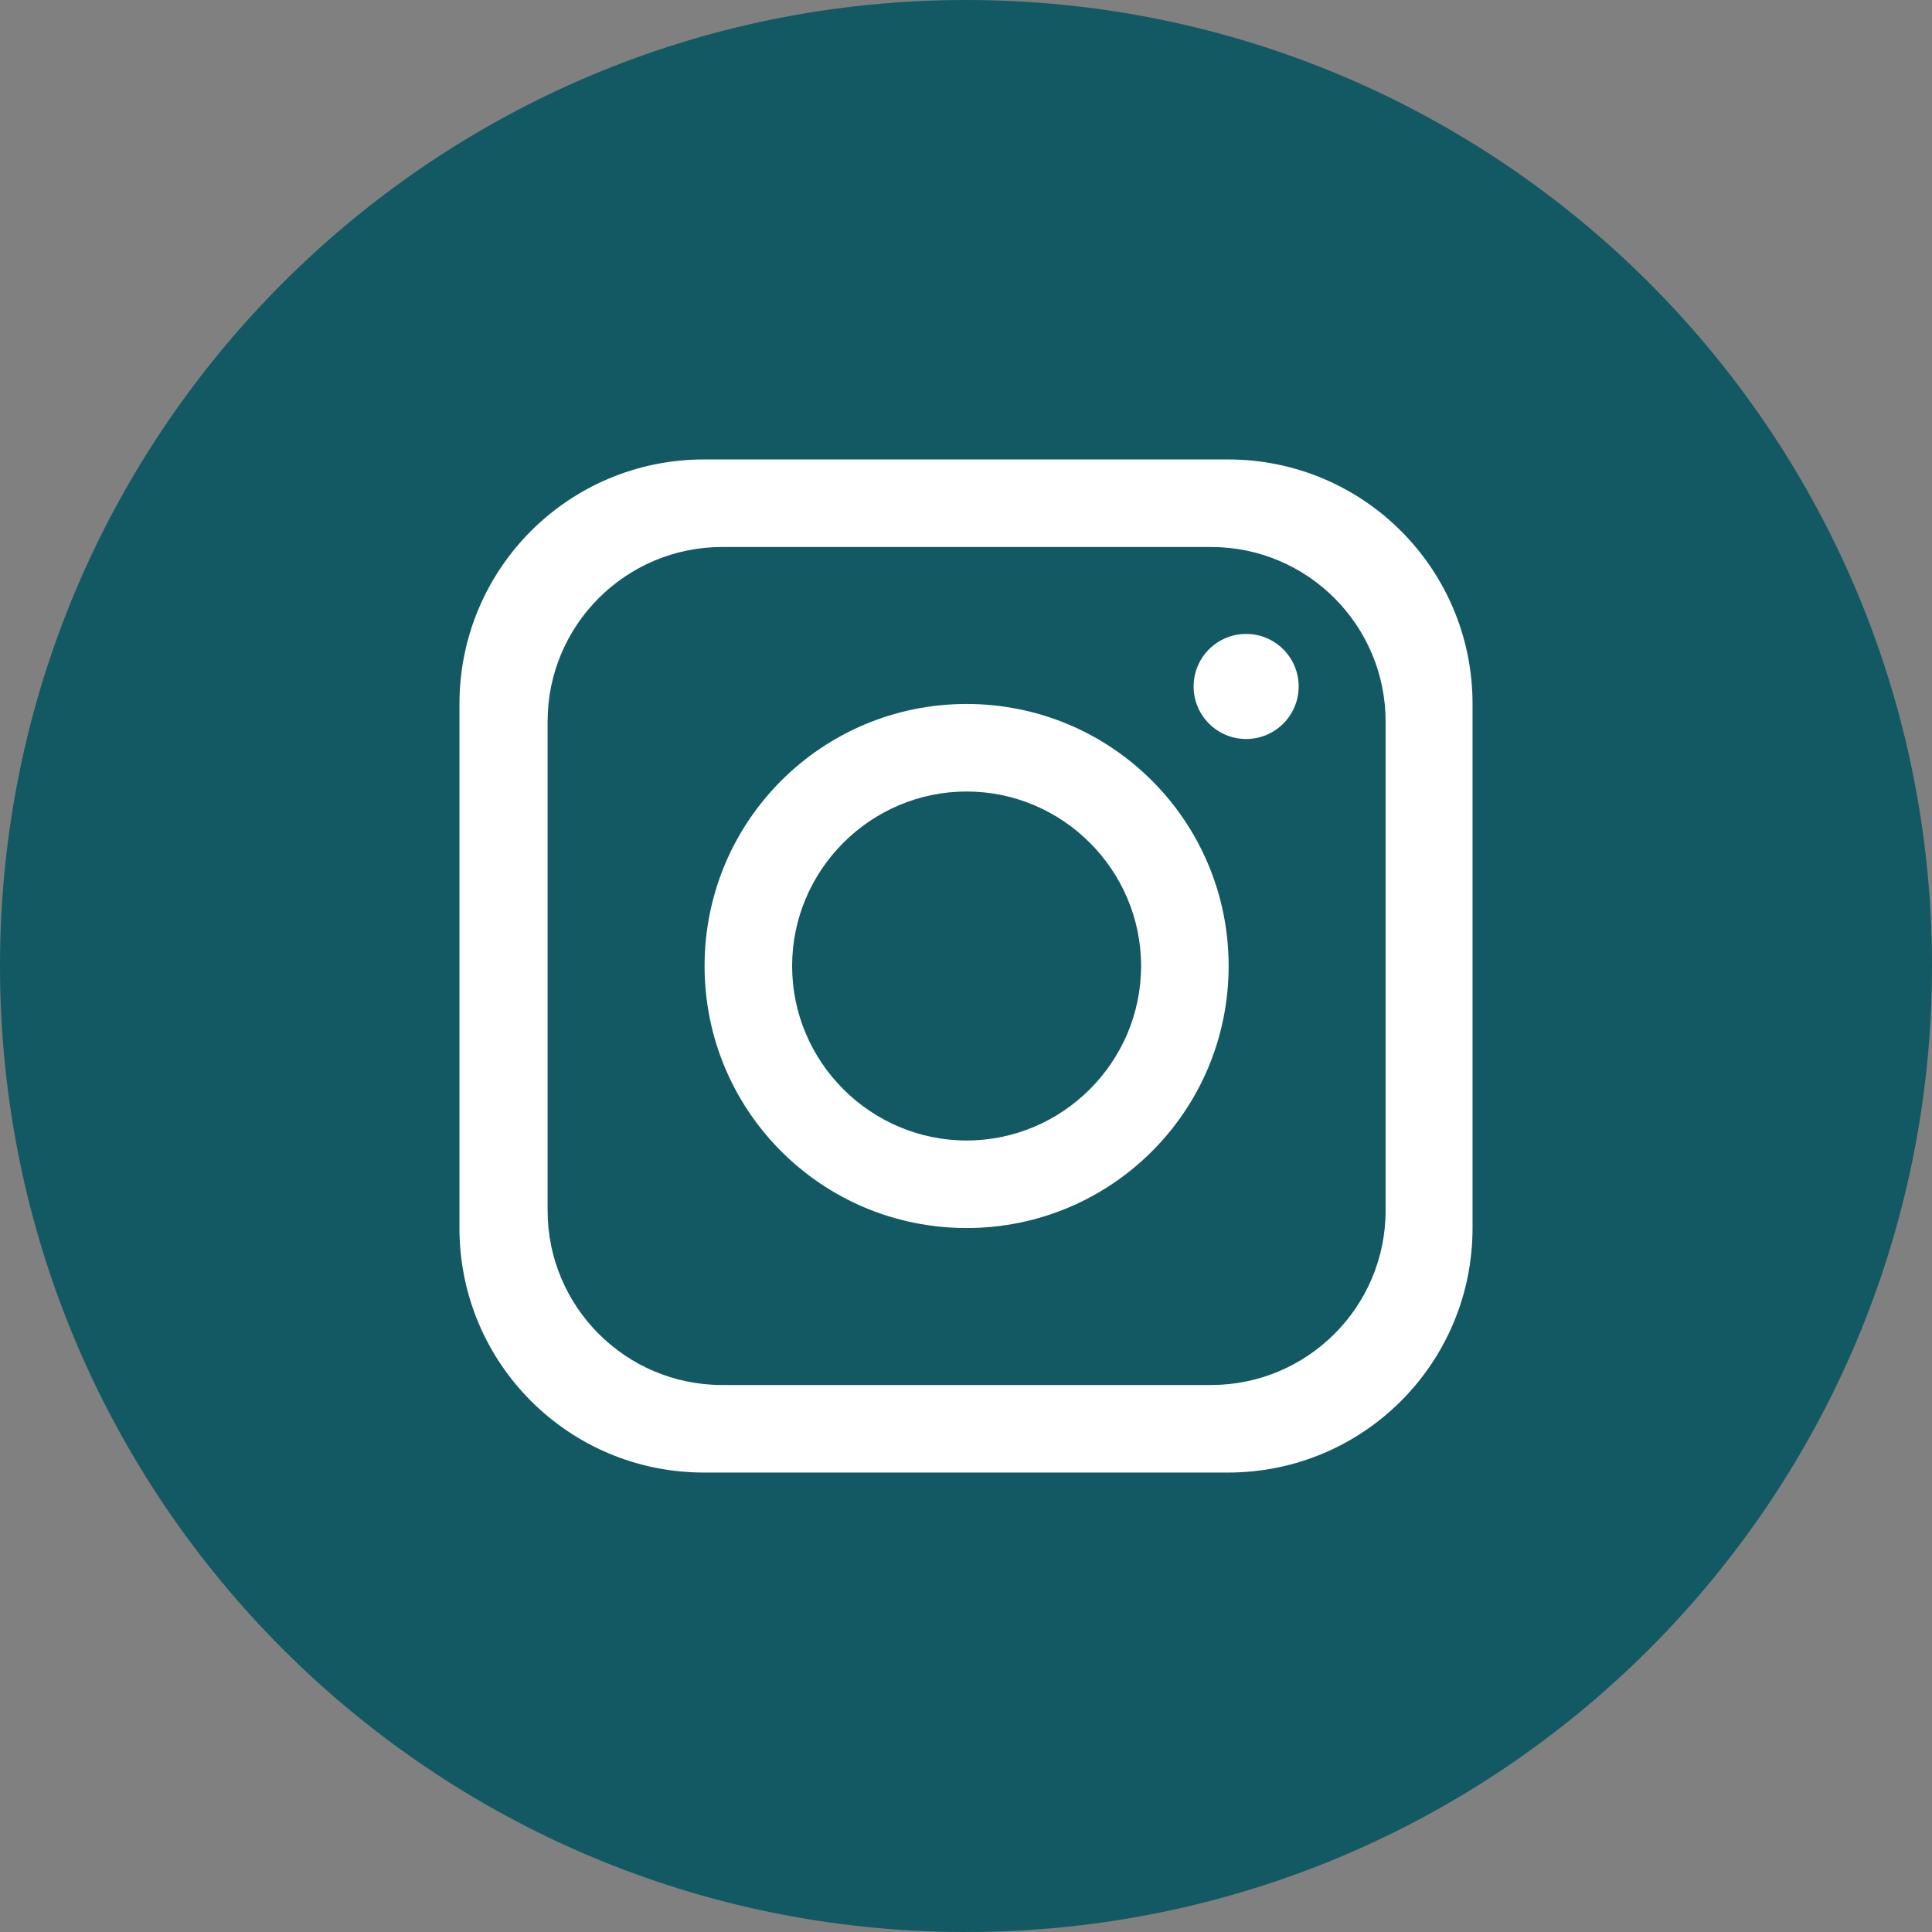 <?xml version="1.0" encoding="UTF-8"?>
<svg id="Livello_1" data-name="Livello 1" xmlns="http://www.w3.org/2000/svg" viewBox="0 0 32 32">
  <rect x="0" y="0" width="32" height="32" fill="#808080" stroke="none"/>
  <defs>
    <style>
      .cls-1 {
        fill: #fff;
      }

      .cls-2 {
        fill: #125964;
      }
    </style>
  </defs>
  <path class="cls-2" d="M32,16c0,8.84-7.16,16-16,16h0c-8.84,0-16-7.16-16-16h0C0,7.16,7.16,0,16,0h0c8.84,0,16,7.16,16,16h0Z"/>
  <path class="cls-1" d="M20.34,7.61h-8.68c-2.24,0-4.05,1.81-4.05,4.05v8.68c0,2.24,1.81,4.05,4.05,4.05h8.68c2.24,0,4.05-1.81,4.05-4.05v-8.68c0-2.24-1.81-4.05-4.05-4.05ZM22.95,20.05c0,1.6-1.3,2.89-2.89,2.89h-8.1c-1.6,0-2.89-1.3-2.89-2.89v-8.1c0-1.6,1.3-2.89,2.89-2.89h8.1c1.6,0,2.89,1.3,2.89,2.89v8.1Z"/>
  <path class="cls-1" d="M16.01,11.66c-2.4,0-4.34,1.94-4.34,4.34s1.94,4.34,4.34,4.34,4.34-1.94,4.34-4.34-1.94-4.34-4.34-4.34ZM16.01,18.89c-1.59,0-2.89-1.3-2.89-2.89s1.3-2.89,2.89-2.89,2.89,1.3,2.89,2.89-1.3,2.89-2.89,2.89Z"/>
  <circle class="cls-1" cx="20.64" cy="11.37" r=".87"/>
</svg>